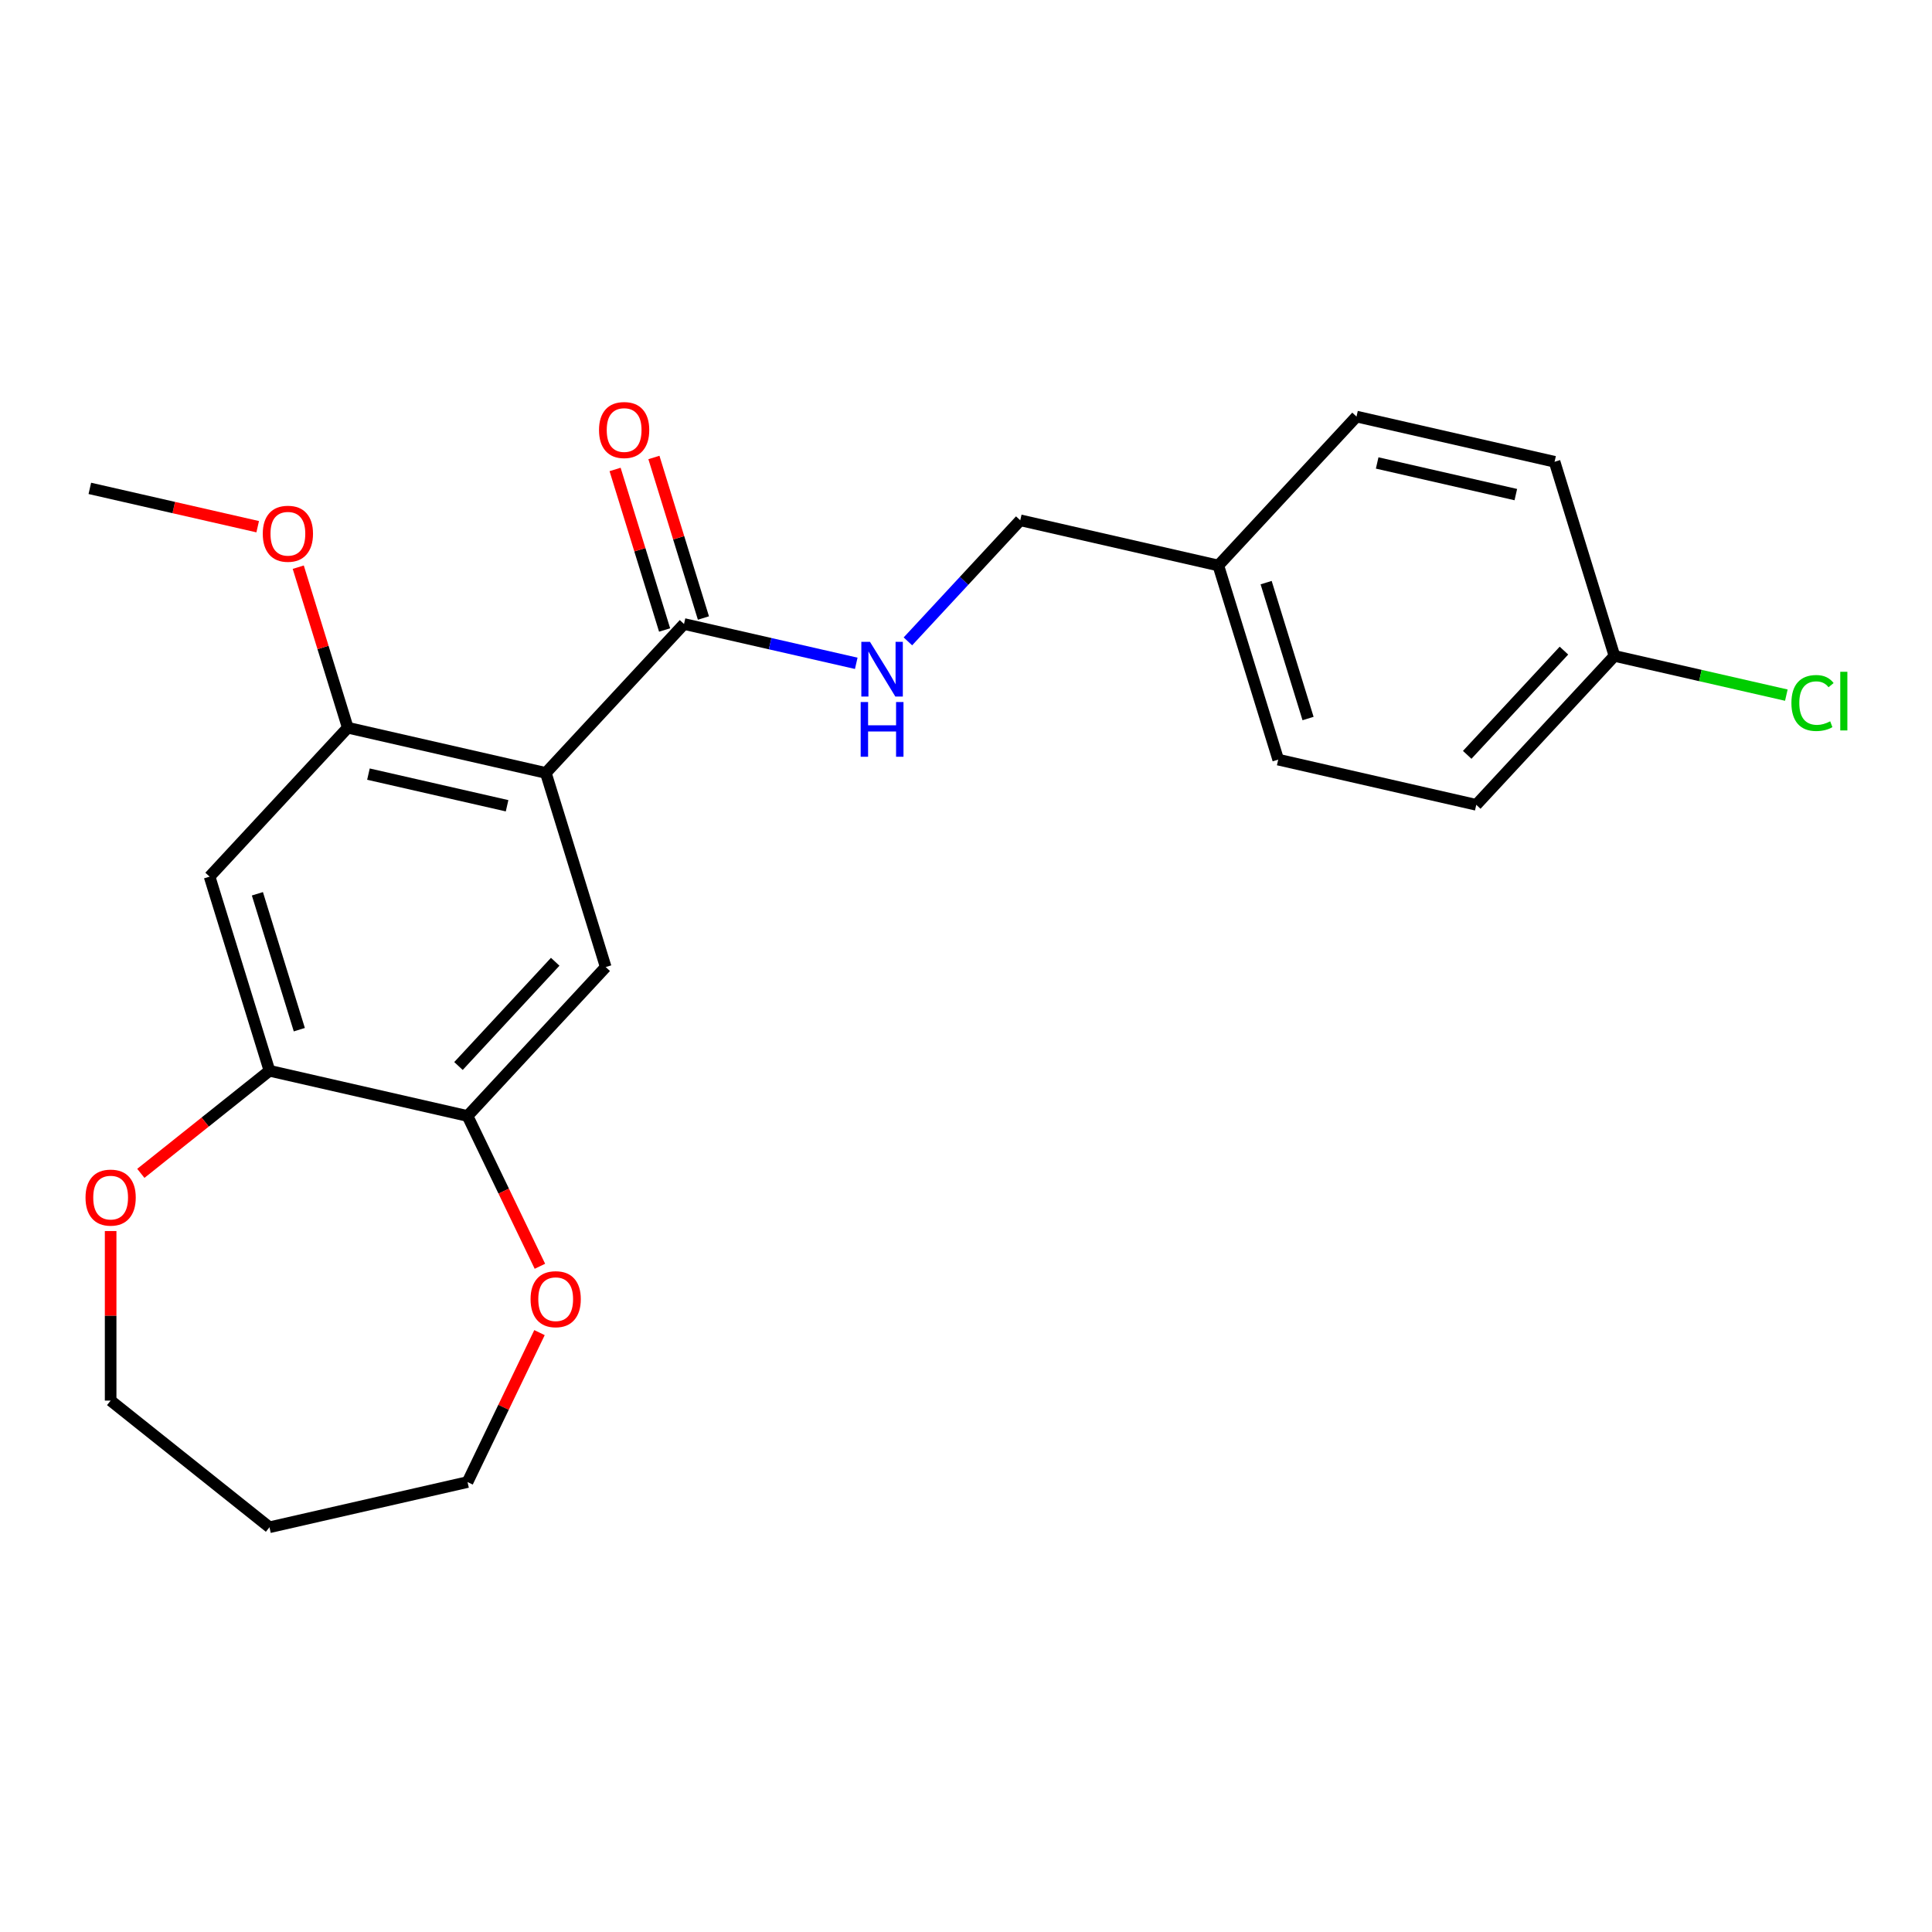 <?xml version='1.0' encoding='iso-8859-1'?>
<svg version='1.1' baseProfile='full'
              xmlns='http://www.w3.org/2000/svg'
                      xmlns:rdkit='http://www.rdkit.org/xml'
                      xmlns:xlink='http://www.w3.org/1999/xlink'
                  xml:space='preserve'
width='1000px' height='1000px' viewBox='0 0 1000 1000'>
<!-- END OF HEADER -->
<rect style='opacity:1.0;fill:#FFFFFF;stroke:none' width='1000' height='1000' x='0' y='0'> </rect>
<path class='bond-0' d='M 282.524,400.066 L 354.046,322.983' style='fill:none;fill-rule:evenodd;stroke:#000000;stroke-width:6px;stroke-linecap:butt;stroke-linejoin:miter;stroke-opacity:1' />
<path class='bond-1' d='M 282.524,400.066 L 180.006,376.667' style='fill:none;fill-rule:evenodd;stroke:#000000;stroke-width:6px;stroke-linecap:butt;stroke-linejoin:miter;stroke-opacity:1' />
<path class='bond-1' d='M 262.466,417.059 L 190.704,400.68' style='fill:none;fill-rule:evenodd;stroke:#000000;stroke-width:6px;stroke-linecap:butt;stroke-linejoin:miter;stroke-opacity:1' />
<path class='bond-2' d='M 282.524,400.066 L 313.518,500.548' style='fill:none;fill-rule:evenodd;stroke:#000000;stroke-width:6px;stroke-linecap:butt;stroke-linejoin:miter;stroke-opacity:1' />
<path class='bond-6' d='M 354.046,322.983 L 398.62,333.156' style='fill:none;fill-rule:evenodd;stroke:#000000;stroke-width:6px;stroke-linecap:butt;stroke-linejoin:miter;stroke-opacity:1' />
<path class='bond-6' d='M 398.62,333.156 L 443.195,343.33' style='fill:none;fill-rule:evenodd;stroke:#0000FF;stroke-width:6px;stroke-linecap:butt;stroke-linejoin:miter;stroke-opacity:1' />
<path class='bond-9' d='M 364.094,319.883 L 351.279,278.337' style='fill:none;fill-rule:evenodd;stroke:#000000;stroke-width:6px;stroke-linecap:butt;stroke-linejoin:miter;stroke-opacity:1' />
<path class='bond-9' d='M 351.279,278.337 L 338.464,236.79' style='fill:none;fill-rule:evenodd;stroke:#FF0000;stroke-width:6px;stroke-linecap:butt;stroke-linejoin:miter;stroke-opacity:1' />
<path class='bond-9' d='M 343.998,326.082 L 331.183,284.536' style='fill:none;fill-rule:evenodd;stroke:#000000;stroke-width:6px;stroke-linecap:butt;stroke-linejoin:miter;stroke-opacity:1' />
<path class='bond-9' d='M 331.183,284.536 L 318.367,242.989' style='fill:none;fill-rule:evenodd;stroke:#FF0000;stroke-width:6px;stroke-linecap:butt;stroke-linejoin:miter;stroke-opacity:1' />
<path class='bond-3' d='M 180.006,376.667 L 108.484,453.75' style='fill:none;fill-rule:evenodd;stroke:#000000;stroke-width:6px;stroke-linecap:butt;stroke-linejoin:miter;stroke-opacity:1' />
<path class='bond-11' d='M 180.006,376.667 L 167.191,335.12' style='fill:none;fill-rule:evenodd;stroke:#000000;stroke-width:6px;stroke-linecap:butt;stroke-linejoin:miter;stroke-opacity:1' />
<path class='bond-11' d='M 167.191,335.12 L 154.376,293.574' style='fill:none;fill-rule:evenodd;stroke:#FF0000;stroke-width:6px;stroke-linecap:butt;stroke-linejoin:miter;stroke-opacity:1' />
<path class='bond-4' d='M 313.518,500.548 L 241.996,577.631' style='fill:none;fill-rule:evenodd;stroke:#000000;stroke-width:6px;stroke-linecap:butt;stroke-linejoin:miter;stroke-opacity:1' />
<path class='bond-4' d='M 287.373,497.806 L 237.307,551.764' style='fill:none;fill-rule:evenodd;stroke:#000000;stroke-width:6px;stroke-linecap:butt;stroke-linejoin:miter;stroke-opacity:1' />
<path class='bond-23' d='M 108.484,453.75 L 139.478,554.232' style='fill:none;fill-rule:evenodd;stroke:#000000;stroke-width:6px;stroke-linecap:butt;stroke-linejoin:miter;stroke-opacity:1' />
<path class='bond-23' d='M 133.229,462.623 L 154.926,532.961' style='fill:none;fill-rule:evenodd;stroke:#000000;stroke-width:6px;stroke-linecap:butt;stroke-linejoin:miter;stroke-opacity:1' />
<path class='bond-5' d='M 241.996,577.631 L 139.478,554.232' style='fill:none;fill-rule:evenodd;stroke:#000000;stroke-width:6px;stroke-linecap:butt;stroke-linejoin:miter;stroke-opacity:1' />
<path class='bond-7' d='M 241.996,577.631 L 260.727,616.526' style='fill:none;fill-rule:evenodd;stroke:#000000;stroke-width:6px;stroke-linecap:butt;stroke-linejoin:miter;stroke-opacity:1' />
<path class='bond-7' d='M 260.727,616.526 L 279.458,655.422' style='fill:none;fill-rule:evenodd;stroke:#FF0000;stroke-width:6px;stroke-linecap:butt;stroke-linejoin:miter;stroke-opacity:1' />
<path class='bond-8' d='M 139.478,554.232 L 106.187,580.781' style='fill:none;fill-rule:evenodd;stroke:#000000;stroke-width:6px;stroke-linecap:butt;stroke-linejoin:miter;stroke-opacity:1' />
<path class='bond-8' d='M 106.187,580.781 L 72.895,607.331' style='fill:none;fill-rule:evenodd;stroke:#FF0000;stroke-width:6px;stroke-linecap:butt;stroke-linejoin:miter;stroke-opacity:1' />
<path class='bond-10' d='M 469.932,331.973 L 499.009,300.636' style='fill:none;fill-rule:evenodd;stroke:#0000FF;stroke-width:6px;stroke-linecap:butt;stroke-linejoin:miter;stroke-opacity:1' />
<path class='bond-10' d='M 499.009,300.636 L 528.086,269.298' style='fill:none;fill-rule:evenodd;stroke:#000000;stroke-width:6px;stroke-linecap:butt;stroke-linejoin:miter;stroke-opacity:1' />
<path class='bond-21' d='M 279.246,689.76 L 260.621,728.435' style='fill:none;fill-rule:evenodd;stroke:#FF0000;stroke-width:6px;stroke-linecap:butt;stroke-linejoin:miter;stroke-opacity:1' />
<path class='bond-21' d='M 260.621,728.435 L 241.996,767.111' style='fill:none;fill-rule:evenodd;stroke:#000000;stroke-width:6px;stroke-linecap:butt;stroke-linejoin:miter;stroke-opacity:1' />
<path class='bond-20' d='M 57.266,637.183 L 57.266,681.065' style='fill:none;fill-rule:evenodd;stroke:#FF0000;stroke-width:6px;stroke-linecap:butt;stroke-linejoin:miter;stroke-opacity:1' />
<path class='bond-20' d='M 57.266,681.065 L 57.266,724.948' style='fill:none;fill-rule:evenodd;stroke:#000000;stroke-width:6px;stroke-linecap:butt;stroke-linejoin:miter;stroke-opacity:1' />
<path class='bond-13' d='M 528.086,269.298 L 630.603,292.697' style='fill:none;fill-rule:evenodd;stroke:#000000;stroke-width:6px;stroke-linecap:butt;stroke-linejoin:miter;stroke-opacity:1' />
<path class='bond-22' d='M 133.383,272.618 L 89.939,262.702' style='fill:none;fill-rule:evenodd;stroke:#FF0000;stroke-width:6px;stroke-linecap:butt;stroke-linejoin:miter;stroke-opacity:1' />
<path class='bond-22' d='M 89.939,262.702 L 46.495,252.786' style='fill:none;fill-rule:evenodd;stroke:#000000;stroke-width:6px;stroke-linecap:butt;stroke-linejoin:miter;stroke-opacity:1' />
<path class='bond-12' d='M 835.638,339.495 L 764.115,416.578' style='fill:none;fill-rule:evenodd;stroke:#000000;stroke-width:6px;stroke-linecap:butt;stroke-linejoin:miter;stroke-opacity:1' />
<path class='bond-12' d='M 809.493,336.753 L 759.427,390.711' style='fill:none;fill-rule:evenodd;stroke:#000000;stroke-width:6px;stroke-linecap:butt;stroke-linejoin:miter;stroke-opacity:1' />
<path class='bond-14' d='M 835.638,339.495 L 880.122,349.648' style='fill:none;fill-rule:evenodd;stroke:#000000;stroke-width:6px;stroke-linecap:butt;stroke-linejoin:miter;stroke-opacity:1' />
<path class='bond-14' d='M 880.122,349.648 L 924.606,359.802' style='fill:none;fill-rule:evenodd;stroke:#00CC00;stroke-width:6px;stroke-linecap:butt;stroke-linejoin:miter;stroke-opacity:1' />
<path class='bond-25' d='M 835.638,339.495 L 804.643,239.013' style='fill:none;fill-rule:evenodd;stroke:#000000;stroke-width:6px;stroke-linecap:butt;stroke-linejoin:miter;stroke-opacity:1' />
<path class='bond-17' d='M 630.603,292.697 L 702.126,215.614' style='fill:none;fill-rule:evenodd;stroke:#000000;stroke-width:6px;stroke-linecap:butt;stroke-linejoin:miter;stroke-opacity:1' />
<path class='bond-18' d='M 630.603,292.697 L 661.598,393.179' style='fill:none;fill-rule:evenodd;stroke:#000000;stroke-width:6px;stroke-linecap:butt;stroke-linejoin:miter;stroke-opacity:1' />
<path class='bond-18' d='M 655.349,301.571 L 677.045,371.908' style='fill:none;fill-rule:evenodd;stroke:#000000;stroke-width:6px;stroke-linecap:butt;stroke-linejoin:miter;stroke-opacity:1' />
<path class='bond-15' d='M 804.643,239.013 L 702.126,215.614' style='fill:none;fill-rule:evenodd;stroke:#000000;stroke-width:6px;stroke-linecap:butt;stroke-linejoin:miter;stroke-opacity:1' />
<path class='bond-15' d='M 784.586,256.007 L 712.824,239.628' style='fill:none;fill-rule:evenodd;stroke:#000000;stroke-width:6px;stroke-linecap:butt;stroke-linejoin:miter;stroke-opacity:1' />
<path class='bond-16' d='M 764.115,416.578 L 661.598,393.179' style='fill:none;fill-rule:evenodd;stroke:#000000;stroke-width:6px;stroke-linecap:butt;stroke-linejoin:miter;stroke-opacity:1' />
<path class='bond-19' d='M 139.478,790.51 L 241.996,767.111' style='fill:none;fill-rule:evenodd;stroke:#000000;stroke-width:6px;stroke-linecap:butt;stroke-linejoin:miter;stroke-opacity:1' />
<path class='bond-24' d='M 139.478,790.51 L 57.266,724.948' style='fill:none;fill-rule:evenodd;stroke:#000000;stroke-width:6px;stroke-linecap:butt;stroke-linejoin:miter;stroke-opacity:1' />
<path  class='atom-7' d='M 450.303 332.222
L 459.583 347.222
Q 460.503 348.702, 461.983 351.382
Q 463.463 354.062, 463.543 354.222
L 463.543 332.222
L 467.303 332.222
L 467.303 360.542
L 463.423 360.542
L 453.463 344.142
Q 452.303 342.222, 451.063 340.022
Q 449.863 337.822, 449.503 337.142
L 449.503 360.542
L 445.823 360.542
L 445.823 332.222
L 450.303 332.222
' fill='#0000FF'/>
<path  class='atom-7' d='M 445.483 363.374
L 449.323 363.374
L 449.323 375.414
L 463.803 375.414
L 463.803 363.374
L 467.643 363.374
L 467.643 391.694
L 463.803 391.694
L 463.803 378.614
L 449.323 378.614
L 449.323 391.694
L 445.483 391.694
L 445.483 363.374
' fill='#0000FF'/>
<path  class='atom-8' d='M 274.62 672.451
Q 274.62 665.651, 277.98 661.851
Q 281.34 658.051, 287.62 658.051
Q 293.9 658.051, 297.26 661.851
Q 300.62 665.651, 300.62 672.451
Q 300.62 679.331, 297.22 683.251
Q 293.82 687.131, 287.62 687.131
Q 281.38 687.131, 277.98 683.251
Q 274.62 679.371, 274.62 672.451
M 287.62 683.931
Q 291.94 683.931, 294.26 681.051
Q 296.62 678.131, 296.62 672.451
Q 296.62 666.891, 294.26 664.091
Q 291.94 661.251, 287.62 661.251
Q 283.3 661.251, 280.94 664.051
Q 278.62 666.851, 278.62 672.451
Q 278.62 678.171, 280.94 681.051
Q 283.3 683.931, 287.62 683.931
' fill='#FF0000'/>
<path  class='atom-9' d='M 44.266 619.874
Q 44.266 613.074, 47.626 609.274
Q 50.986 605.474, 57.266 605.474
Q 63.546 605.474, 66.906 609.274
Q 70.266 613.074, 70.266 619.874
Q 70.266 626.754, 66.866 630.674
Q 63.466 634.554, 57.266 634.554
Q 51.026 634.554, 47.626 630.674
Q 44.266 626.794, 44.266 619.874
M 57.266 631.354
Q 61.586 631.354, 63.906 628.474
Q 66.266 625.554, 66.266 619.874
Q 66.266 614.314, 63.906 611.514
Q 61.586 608.674, 57.266 608.674
Q 52.946 608.674, 50.586 611.474
Q 48.266 614.274, 48.266 619.874
Q 48.266 625.594, 50.586 628.474
Q 52.946 631.354, 57.266 631.354
' fill='#FF0000'/>
<path  class='atom-10' d='M 310.052 222.581
Q 310.052 215.781, 313.412 211.981
Q 316.772 208.181, 323.052 208.181
Q 329.332 208.181, 332.692 211.981
Q 336.052 215.781, 336.052 222.581
Q 336.052 229.461, 332.652 233.381
Q 329.252 237.261, 323.052 237.261
Q 316.812 237.261, 313.412 233.381
Q 310.052 229.501, 310.052 222.581
M 323.052 234.061
Q 327.372 234.061, 329.692 231.181
Q 332.052 228.261, 332.052 222.581
Q 332.052 217.021, 329.692 214.221
Q 327.372 211.381, 323.052 211.381
Q 318.732 211.381, 316.372 214.181
Q 314.052 216.981, 314.052 222.581
Q 314.052 228.301, 316.372 231.181
Q 318.732 234.061, 323.052 234.061
' fill='#FF0000'/>
<path  class='atom-12' d='M 136.012 276.265
Q 136.012 269.465, 139.372 265.665
Q 142.732 261.865, 149.012 261.865
Q 155.292 261.865, 158.652 265.665
Q 162.012 269.465, 162.012 276.265
Q 162.012 283.145, 158.612 287.065
Q 155.212 290.945, 149.012 290.945
Q 142.772 290.945, 139.372 287.065
Q 136.012 283.185, 136.012 276.265
M 149.012 287.745
Q 153.332 287.745, 155.652 284.865
Q 158.012 281.945, 158.012 276.265
Q 158.012 270.705, 155.652 267.905
Q 153.332 265.065, 149.012 265.065
Q 144.692 265.065, 142.332 267.865
Q 140.012 270.665, 140.012 276.265
Q 140.012 281.985, 142.332 284.865
Q 144.692 287.745, 149.012 287.745
' fill='#FF0000'/>
<path  class='atom-15' d='M 927.235 363.874
Q 927.235 356.834, 930.515 353.154
Q 933.835 349.434, 940.115 349.434
Q 945.955 349.434, 949.075 353.554
L 946.435 355.714
Q 944.155 352.714, 940.115 352.714
Q 935.835 352.714, 933.555 355.594
Q 931.315 358.434, 931.315 363.874
Q 931.315 369.474, 933.635 372.354
Q 935.995 375.234, 940.555 375.234
Q 943.675 375.234, 947.315 373.354
L 948.435 376.354
Q 946.955 377.314, 944.715 377.874
Q 942.475 378.434, 939.995 378.434
Q 933.835 378.434, 930.515 374.674
Q 927.235 370.914, 927.235 363.874
' fill='#00CC00'/>
<path  class='atom-15' d='M 952.515 347.714
L 956.195 347.714
L 956.195 378.074
L 952.515 378.074
L 952.515 347.714
' fill='#00CC00'/>
</svg>
